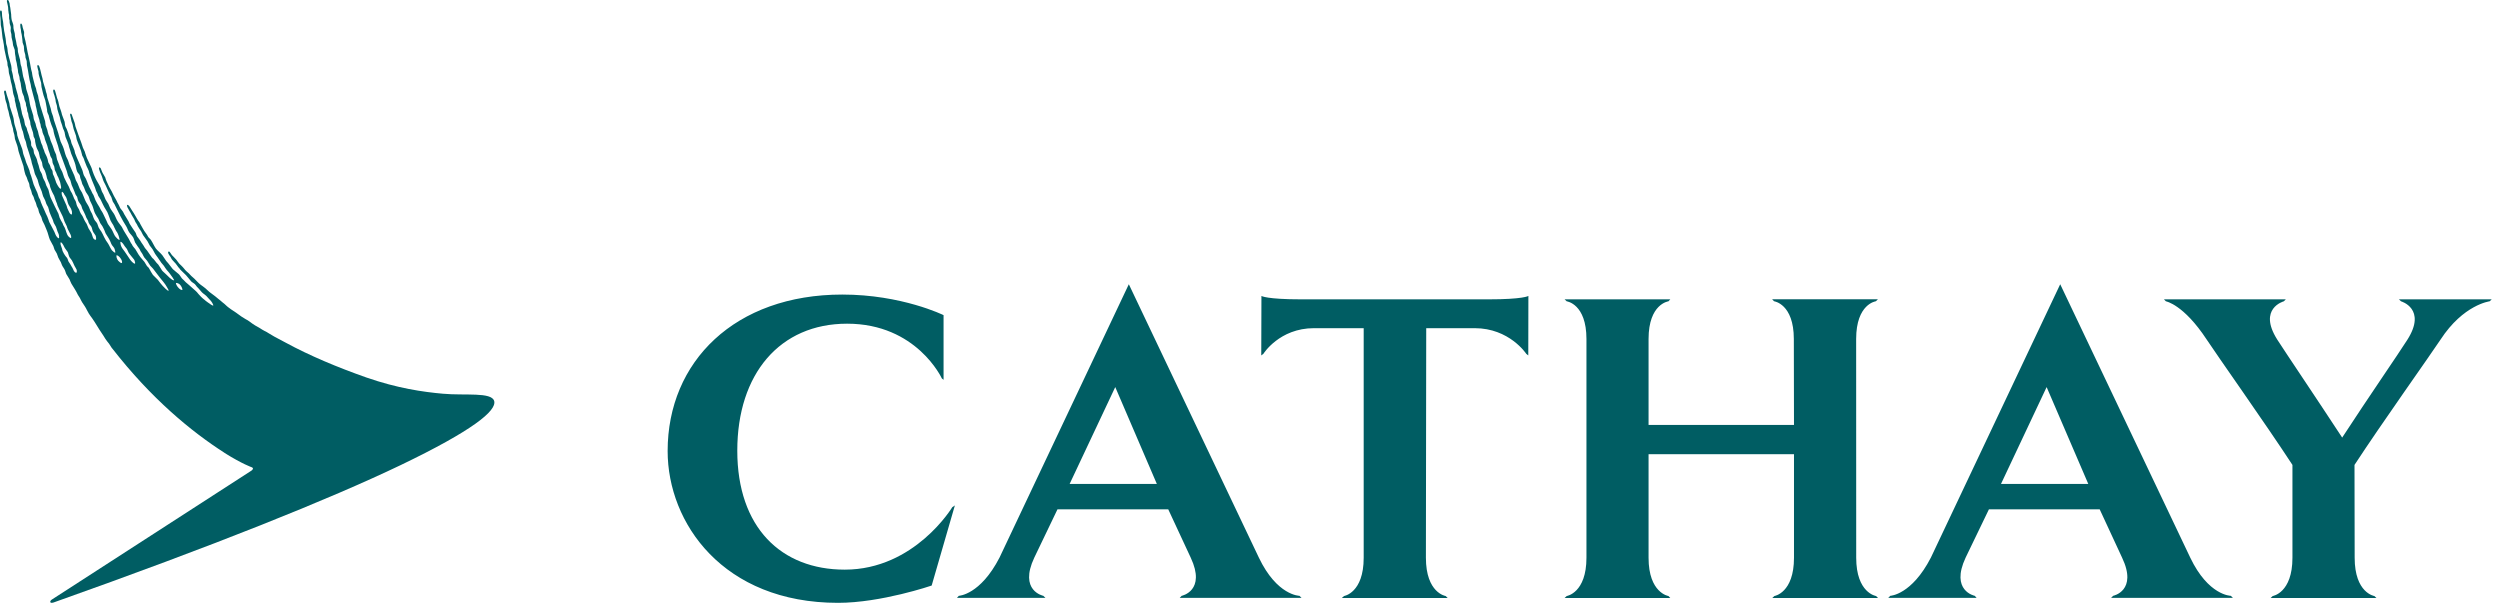 <svg width="141" height="34" viewBox="0 0 141 34" fill="none" xmlns="http://www.w3.org/2000/svg">
<path d="M27.873 22.62C27.731 22.098 26.225 22.32 24.982 22.206C23.857 22.107 22.408 21.897 20.665 21.291C19.038 20.718 17.465 20.062 16.093 19.315C16.093 19.315 15.532 19.018 15.473 18.985C15.363 18.916 15.274 18.865 15.156 18.797C15.093 18.755 14.986 18.691 14.915 18.662C14.817 18.617 14.755 18.565 14.669 18.515C14.585 18.461 14.467 18.404 14.387 18.353C14.256 18.272 14.179 18.215 14.06 18.125C13.989 18.071 13.95 18.053 13.852 17.999C13.793 17.96 13.689 17.9 13.633 17.864C13.523 17.792 13.454 17.729 13.345 17.657C13.273 17.603 13.226 17.573 13.146 17.522C13.062 17.477 12.985 17.411 12.914 17.36C12.876 17.33 12.825 17.297 12.787 17.258C12.706 17.18 12.626 17.108 12.54 17.045C12.466 16.985 12.392 16.91 12.312 16.856C12.267 16.817 12.181 16.745 12.134 16.709C12.012 16.622 11.934 16.553 11.81 16.466C11.733 16.406 11.665 16.325 11.587 16.262C11.495 16.197 11.415 16.121 11.32 16.062C11.264 16.014 11.195 15.963 11.151 15.912C11.088 15.843 11.038 15.795 10.97 15.726C10.922 15.675 10.839 15.615 10.789 15.564C10.709 15.468 10.602 15.369 10.504 15.288C10.441 15.228 10.423 15.201 10.4 15.171C10.382 15.144 10.355 15.114 10.313 15.069L10.225 14.979C10.201 14.958 10.177 14.937 10.112 14.871C10.091 14.85 10.052 14.796 10.017 14.748C9.987 14.709 9.957 14.667 9.942 14.646C9.877 14.577 9.836 14.538 9.797 14.49C9.767 14.457 9.735 14.421 9.693 14.385C9.67 14.359 9.649 14.328 9.634 14.298C9.616 14.268 9.595 14.238 9.574 14.214C9.536 14.169 9.509 14.188 9.5 14.193C9.48 14.214 9.471 14.251 9.497 14.305C9.527 14.364 9.574 14.431 9.604 14.469C9.607 14.478 9.616 14.487 9.619 14.49C9.628 14.511 9.64 14.529 9.649 14.55C9.667 14.577 9.684 14.607 9.699 14.637C9.75 14.7 9.803 14.748 9.845 14.799L9.895 14.85C9.925 14.886 9.955 14.922 9.978 14.958C10.005 15 10.032 15.042 10.067 15.081C10.085 15.093 10.097 15.111 10.115 15.132C10.127 15.153 10.145 15.174 10.162 15.198L10.245 15.282C10.29 15.33 10.34 15.375 10.382 15.414C10.415 15.444 10.453 15.483 10.492 15.522C10.581 15.63 10.682 15.741 10.762 15.846C10.809 15.906 10.892 15.95 10.949 15.992C11.017 16.041 11.059 16.113 11.106 16.173C11.145 16.218 11.225 16.286 11.258 16.337C11.35 16.454 11.415 16.523 11.537 16.608C11.608 16.664 11.665 16.709 11.724 16.788C11.756 16.829 11.86 16.934 11.902 16.979C12 17.108 12.044 17.231 12.029 17.231C11.961 17.249 11.795 17.099 11.697 17.039C11.614 16.985 11.602 16.964 11.528 16.904C11.507 16.886 11.388 16.799 11.347 16.748C11.314 16.715 11.225 16.622 11.195 16.584C11.059 16.406 11.008 16.394 10.848 16.242C10.729 16.125 10.59 16.023 10.474 15.915C10.441 15.885 10.406 15.846 10.373 15.81C10.34 15.771 10.293 15.735 10.26 15.702C10.204 15.633 10.136 15.504 10.073 15.453C10.005 15.402 9.957 15.36 9.892 15.303C9.865 15.291 9.845 15.261 9.824 15.24C9.788 15.219 9.75 15.189 9.726 15.153C9.649 15.06 9.574 14.958 9.497 14.859C9.465 14.808 9.408 14.769 9.376 14.721C9.299 14.616 9.236 14.505 9.159 14.4C9.052 14.259 8.901 14.158 8.791 14.016C8.69 13.873 8.622 13.702 8.524 13.552C8.482 13.483 8.414 13.432 8.366 13.375C8.337 13.336 8.325 13.294 8.298 13.252C8.245 13.174 8.185 13.09 8.126 13.009C8.058 12.91 8.01 12.79 7.939 12.682C7.927 12.664 7.9 12.598 7.864 12.538C7.817 12.481 7.778 12.421 7.731 12.344C7.687 12.268 7.66 12.217 7.627 12.16C7.589 12.106 7.568 12.055 7.541 12.016C7.52 11.98 7.47 11.911 7.452 11.881C7.384 11.785 7.369 11.735 7.301 11.638C7.259 11.588 7.214 11.54 7.182 11.555C7.152 11.575 7.161 11.608 7.17 11.636C7.194 11.717 7.194 11.705 7.229 11.764C7.283 11.861 7.301 11.908 7.36 11.995C7.384 12.04 7.431 12.139 7.47 12.196C7.508 12.251 7.541 12.31 7.568 12.358C7.591 12.409 7.633 12.532 7.678 12.583C7.707 12.619 7.746 12.7 7.77 12.754C7.829 12.865 7.897 12.955 7.957 13.042C7.995 13.114 8.034 13.192 8.069 13.261C8.147 13.381 8.239 13.486 8.316 13.606L8.452 13.857C8.497 13.927 8.562 13.984 8.604 14.056C8.66 14.136 8.69 14.229 8.743 14.31C8.782 14.379 8.841 14.437 8.883 14.505C8.96 14.616 9.028 14.721 9.103 14.826C9.147 14.886 9.201 14.931 9.242 14.991C9.299 15.072 9.346 15.162 9.408 15.231C9.48 15.3 9.497 15.342 9.557 15.405C9.646 15.51 9.848 15.81 9.818 15.81C9.693 15.825 9.459 15.555 9.352 15.459C9.278 15.381 9.192 15.324 9.138 15.252C9.061 15.141 9.001 15.021 8.924 14.919C8.895 14.88 8.844 14.85 8.82 14.811C8.764 14.742 8.714 14.667 8.651 14.601C8.624 14.577 8.595 14.559 8.574 14.529C8.476 14.4 8.396 14.268 8.298 14.136C8.262 14.085 8.209 14.037 8.173 13.984C8.144 13.945 8.126 13.903 8.096 13.855C8.064 13.795 8.01 13.738 7.974 13.678C7.945 13.636 7.927 13.588 7.897 13.552C7.85 13.471 7.778 13.405 7.728 13.324C7.689 13.261 7.681 13.18 7.639 13.111C7.532 12.952 7.413 12.784 7.312 12.619C7.289 12.577 7.274 12.532 7.25 12.484C7.17 12.352 7.09 12.211 7.004 12.076C6.974 12.028 6.962 11.971 6.926 11.926C6.891 11.861 6.831 11.818 6.796 11.758C6.763 11.711 6.748 11.665 6.725 11.614C6.695 11.545 6.653 11.474 6.618 11.414C6.597 11.369 6.585 11.327 6.558 11.288C6.463 11.132 6.377 10.964 6.297 10.787C6.25 10.694 6.187 10.613 6.146 10.52C6.098 10.421 6.051 10.31 6.006 10.214C5.979 10.148 5.953 10.079 5.938 10.013C5.888 9.902 5.81 9.812 5.763 9.701C5.73 9.632 5.712 9.56 5.683 9.497C5.662 9.461 5.629 9.428 5.6 9.447C5.576 9.461 5.573 9.491 5.591 9.551C5.62 9.668 5.68 9.791 5.709 9.857C5.769 9.983 5.792 10.118 5.852 10.244C5.882 10.313 5.929 10.382 5.959 10.454L6.122 10.814C6.152 10.877 6.178 10.946 6.217 11.006C6.232 11.045 6.264 11.084 6.279 11.117C6.315 11.204 6.327 11.285 6.36 11.366C6.404 11.447 6.466 11.515 6.496 11.597C6.692 12.002 6.885 12.4 7.119 12.763C7.182 12.865 7.214 12.991 7.28 13.093C7.351 13.201 7.44 13.276 7.508 13.384C7.559 13.471 7.577 13.588 7.621 13.678C7.701 13.816 7.796 13.935 7.879 14.059C7.9 14.098 7.906 14.136 7.93 14.169C7.959 14.22 8.004 14.274 8.034 14.325C8.075 14.394 8.096 14.469 8.144 14.529C8.194 14.598 8.262 14.655 8.307 14.721C8.372 14.808 8.414 14.907 8.476 14.988C8.521 15.048 8.586 15.09 8.63 15.15C8.702 15.243 8.948 15.564 9.019 15.66C9.123 15.795 9.316 16.002 9.408 16.181C9.435 16.242 9.53 16.367 9.509 16.394C9.459 16.433 9.218 16.167 9.177 16.125C9.079 16.026 8.99 15.894 8.903 15.783C8.88 15.756 8.645 15.531 8.624 15.504C8.604 15.474 8.583 15.441 8.562 15.405C8.494 15.312 8.455 15.198 8.387 15.102C8.357 15.069 8.316 15.039 8.286 15C8.236 14.928 8.197 14.847 8.147 14.772C8.064 14.661 7.957 14.565 7.876 14.445C7.781 14.325 7.719 14.178 7.63 14.049C7.583 13.989 7.529 13.938 7.487 13.873C7.464 13.843 7.458 13.813 7.44 13.783C7.404 13.735 7.36 13.675 7.339 13.618C7.312 13.566 7.295 13.521 7.265 13.474C7.173 13.324 7.075 13.165 6.983 13.012C6.941 12.949 6.914 12.871 6.873 12.802C6.805 12.694 6.707 12.598 6.639 12.481C6.55 12.349 6.508 12.19 6.425 12.055C6.369 11.968 6.3 11.887 6.25 11.8C6.187 11.705 6.158 11.594 6.107 11.495C6.057 11.408 5.988 11.323 5.947 11.237C5.902 11.137 5.873 11.045 5.828 10.946C5.801 10.895 5.763 10.841 5.742 10.787C5.712 10.721 5.703 10.652 5.674 10.586C5.594 10.403 5.466 10.229 5.383 10.049C5.317 9.917 5.264 9.779 5.217 9.641C5.193 9.566 5.178 9.491 5.142 9.422C5.068 9.258 4.976 9.077 4.899 8.907C4.869 8.82 4.837 8.727 4.807 8.643C4.804 8.616 4.798 8.589 4.786 8.565C4.75 8.487 4.709 8.412 4.679 8.334C4.646 8.241 4.617 8.151 4.587 8.055C4.471 7.761 4.362 7.428 4.252 7.12C4.24 7.062 4.234 6.996 4.213 6.936C4.16 6.778 4.1 6.616 4.044 6.457C4.011 6.376 3.934 6.406 3.955 6.487C3.976 6.595 3.994 6.625 4.005 6.709C4.014 6.757 4.023 6.796 4.032 6.838C4.044 6.891 4.074 6.949 4.088 6.996C4.118 7.093 4.121 7.182 4.154 7.279C4.198 7.401 4.243 7.53 4.287 7.659C4.299 7.719 4.311 7.785 4.323 7.854C4.347 7.914 4.367 7.98 4.388 8.034C4.451 8.196 4.516 8.346 4.569 8.508C4.59 8.598 4.617 8.688 4.641 8.784C4.667 8.835 4.706 8.886 4.721 8.937C4.744 8.976 4.748 9.021 4.765 9.068C4.807 9.168 4.846 9.276 4.887 9.378C4.926 9.461 4.976 9.548 5.009 9.641C5.024 9.68 5.024 9.719 5.038 9.762C5.133 10.034 5.243 10.319 5.356 10.574C5.386 10.64 5.395 10.703 5.421 10.772C5.445 10.826 5.481 10.877 5.502 10.934C5.513 10.967 5.525 11.003 5.54 11.042C5.576 11.114 5.632 11.177 5.671 11.249C5.772 11.459 5.858 11.659 5.979 11.839C6.098 12.002 6.146 12.229 6.232 12.43C6.276 12.52 6.327 12.601 6.38 12.682C6.407 12.724 6.425 12.778 6.445 12.82C6.499 12.922 6.529 13.012 6.603 13.102C6.653 13.18 6.647 13.201 6.692 13.303C6.704 13.333 6.757 13.531 6.745 13.531C6.728 13.543 6.632 13.483 6.603 13.444C6.556 13.396 6.487 13.333 6.439 13.225C6.416 13.165 6.369 13.075 6.345 13.024C6.285 12.892 6.178 12.784 6.107 12.664C6.06 12.598 6.039 12.514 6 12.439C5.938 12.301 5.864 12.16 5.798 12.016C5.772 11.96 5.73 11.905 5.694 11.848C5.662 11.798 5.644 11.735 5.606 11.677C5.534 11.558 5.445 11.426 5.386 11.294C5.341 11.195 5.317 11.096 5.273 11.003C5.261 10.973 5.234 10.943 5.217 10.913C5.187 10.865 5.175 10.814 5.145 10.757C5.113 10.682 5.065 10.613 5.027 10.535C4.958 10.385 4.917 10.232 4.848 10.088C4.816 10.013 4.759 9.953 4.73 9.887C4.685 9.782 4.676 9.65 4.62 9.539C4.498 9.248 4.35 8.949 4.234 8.637C4.219 8.586 4.213 8.526 4.198 8.475C4.151 8.337 4.088 8.214 4.035 8.085C4.014 8.025 4.011 7.974 3.994 7.914C3.961 7.821 3.916 7.725 3.884 7.638C3.875 7.608 3.872 7.572 3.86 7.542C3.824 7.461 3.8 7.359 3.762 7.273C3.741 7.227 3.705 7.179 3.691 7.132C3.655 7.042 3.664 6.936 3.637 6.847C3.593 6.721 3.542 6.586 3.495 6.466C3.474 6.394 3.468 6.325 3.438 6.253C3.409 6.169 3.379 6.076 3.349 5.998C3.317 5.908 3.319 5.824 3.29 5.731C3.275 5.662 3.245 5.587 3.219 5.53C3.177 5.404 3.159 5.275 3.118 5.164C3.115 5.149 3.106 5.125 3.097 5.104C3.085 5.071 3.061 5.041 3.032 5.05C2.999 5.062 2.999 5.11 2.999 5.14C3.008 5.224 3.04 5.305 3.067 5.38C3.091 5.452 3.109 5.533 3.127 5.605C3.138 5.656 3.136 5.704 3.147 5.755C3.165 5.827 3.189 5.893 3.21 5.965C3.228 6.028 3.219 6.103 3.234 6.154C3.278 6.304 3.325 6.475 3.376 6.616C3.397 6.691 3.403 6.778 3.424 6.838C3.453 6.918 3.477 6.996 3.504 7.068C3.528 7.137 3.533 7.192 3.557 7.251C3.587 7.32 3.622 7.383 3.643 7.458C3.667 7.548 3.667 7.641 3.696 7.725C3.753 7.872 3.815 8.004 3.863 8.145C3.881 8.193 3.884 8.247 3.901 8.298C3.946 8.415 3.976 8.544 4.014 8.664C4.08 8.829 4.16 8.997 4.213 9.165C4.278 9.329 4.287 9.527 4.353 9.68C4.388 9.758 4.46 9.806 4.492 9.878C4.519 9.929 4.51 9.98 4.528 10.04C4.546 10.103 4.575 10.163 4.596 10.223C4.611 10.28 4.626 10.331 4.641 10.382C4.667 10.445 4.715 10.505 4.736 10.565C4.78 10.664 4.807 10.772 4.86 10.856C4.899 10.922 4.955 10.985 4.994 11.063C5.033 11.144 5.044 11.234 5.077 11.318C5.133 11.444 5.205 11.56 5.246 11.696C5.291 11.809 5.306 11.938 5.365 12.04C5.415 12.148 5.489 12.241 5.549 12.344C5.582 12.421 5.614 12.493 5.65 12.577C5.68 12.631 5.733 12.691 5.772 12.754C5.81 12.829 5.858 12.913 5.89 12.991C5.92 13.054 5.929 13.111 5.959 13.165C6.012 13.243 6.051 13.312 6.101 13.393C6.146 13.462 6.196 13.555 6.229 13.636C6.256 13.705 6.279 13.768 6.315 13.824C6.356 13.879 6.407 13.932 6.439 13.986C6.475 14.047 6.52 14.245 6.499 14.251C6.463 14.265 6.345 14.154 6.309 14.115C6.22 13.995 6.169 13.845 6.089 13.726C5.997 13.594 5.941 13.521 5.873 13.372C5.831 13.285 5.763 13.132 5.709 13.051C5.662 12.979 5.6 12.913 5.564 12.832C5.534 12.769 5.517 12.685 5.489 12.619C5.445 12.523 5.356 12.46 5.312 12.367C5.255 12.256 5.234 12.139 5.178 12.031C5.154 11.986 5.116 11.93 5.095 11.876C5.065 11.809 5.047 11.746 5.018 11.681C4.955 11.545 4.86 11.434 4.804 11.297C4.736 11.159 4.7 11.015 4.629 10.871C4.596 10.802 4.537 10.733 4.501 10.655C4.451 10.556 4.43 10.454 4.38 10.352C4.353 10.292 4.311 10.232 4.281 10.172C4.243 10.088 4.228 9.989 4.19 9.899C4.094 9.692 4.005 9.486 3.913 9.279C3.881 9.198 3.872 9.12 3.833 9.036C3.803 8.967 3.765 8.904 3.732 8.829C3.655 8.649 3.625 8.436 3.545 8.256C3.504 8.163 3.456 8.076 3.418 7.98C3.364 7.821 3.337 7.662 3.284 7.504C3.198 7.261 3.127 7.003 3.04 6.769C3.017 6.691 3.011 6.625 2.987 6.55C2.96 6.478 2.937 6.406 2.91 6.337C2.892 6.283 2.88 6.196 2.862 6.124C2.8 5.917 2.738 5.713 2.669 5.506C2.658 5.455 2.652 5.371 2.634 5.302C2.628 5.269 2.604 5.224 2.598 5.194C2.58 5.149 2.58 5.11 2.569 5.06C2.512 4.909 2.474 4.732 2.423 4.583C2.414 4.538 2.411 4.468 2.393 4.412C2.325 4.202 2.292 3.938 2.212 3.74C2.195 3.704 2.171 3.665 2.132 3.674C2.094 3.683 2.103 3.725 2.105 3.758C2.117 3.86 2.153 3.941 2.171 4.025C2.177 4.058 2.177 4.109 2.177 4.151C2.186 4.19 2.192 4.238 2.203 4.271C2.242 4.4 2.284 4.55 2.322 4.678C2.334 4.738 2.325 4.832 2.34 4.9C2.393 5.101 2.432 5.344 2.509 5.53C2.58 5.692 2.592 5.893 2.634 6.073C2.652 6.148 2.658 6.226 2.663 6.307C2.678 6.379 2.72 6.436 2.744 6.499C2.761 6.547 2.761 6.586 2.776 6.631C2.812 6.76 2.842 6.891 2.892 7.021C2.922 7.11 2.969 7.197 2.999 7.287C3.017 7.323 3.008 7.359 3.02 7.401C3.04 7.491 3.058 7.581 3.088 7.671C3.147 7.845 3.207 8.04 3.269 8.214C3.305 8.316 3.314 8.412 3.349 8.508C3.486 8.886 3.631 9.27 3.765 9.647C3.792 9.729 3.812 9.812 3.833 9.893C3.863 9.98 3.913 10.058 3.952 10.13C3.999 10.232 4.005 10.334 4.044 10.439C4.088 10.556 4.148 10.652 4.19 10.781C4.21 10.841 4.234 10.907 4.261 10.967C4.281 11.015 4.323 11.057 4.347 11.096C4.376 11.174 4.382 11.273 4.421 11.345C4.456 11.422 4.519 11.48 4.561 11.555C4.605 11.618 4.608 11.699 4.641 11.776C4.697 11.89 4.759 11.995 4.81 12.121C4.833 12.172 4.846 12.22 4.866 12.268C4.887 12.322 4.935 12.379 4.958 12.436C4.958 12.436 4.964 12.436 4.964 12.439C4.967 12.451 4.967 12.46 4.973 12.472C4.976 12.499 4.985 12.529 4.994 12.55C5.006 12.583 5.044 12.64 5.056 12.661C5.065 12.673 5.092 12.703 5.113 12.73C5.125 12.742 5.133 12.754 5.142 12.769C5.193 12.844 5.196 12.961 5.237 13.045C5.276 13.132 5.347 13.201 5.392 13.285C5.421 13.354 5.436 13.521 5.401 13.525C5.231 13.525 5.217 13.285 5.163 13.162C5.113 13.06 5.047 12.979 4.994 12.883C4.985 12.865 4.967 12.829 4.955 12.79C4.943 12.76 4.929 12.724 4.917 12.694C4.896 12.649 4.896 12.652 4.884 12.622C4.866 12.592 4.819 12.532 4.804 12.499V12.493C4.736 12.391 4.691 12.241 4.641 12.169C4.617 12.127 4.581 12.088 4.558 12.046C4.516 11.98 4.492 11.899 4.46 11.818C4.427 11.755 4.376 11.687 4.347 11.618C4.308 11.533 4.302 11.426 4.264 11.339C4.243 11.294 4.204 11.246 4.184 11.204C4.139 11.102 4.109 10.997 4.059 10.901C4.035 10.853 4.002 10.811 3.976 10.763C3.94 10.682 3.916 10.595 3.875 10.514C3.786 10.355 3.691 10.178 3.617 10.007C3.575 9.902 3.557 9.8 3.513 9.701C3.477 9.617 3.426 9.531 3.388 9.452C3.364 9.398 3.355 9.345 3.334 9.288C3.299 9.189 3.257 9.09 3.219 8.994C3.198 8.934 3.18 8.784 3.165 8.724C3.136 8.655 3.1 8.577 3.07 8.508C3.026 8.403 3.008 8.292 2.96 8.184C2.928 8.106 2.889 8.016 2.857 7.935C2.83 7.863 2.827 7.8 2.797 7.731C2.776 7.683 2.744 7.623 2.729 7.572C2.702 7.512 2.69 7.41 2.669 7.329C2.64 7.239 2.601 7.153 2.574 7.062C2.554 6.996 2.554 6.841 2.533 6.802C2.441 6.526 2.355 6.226 2.266 5.947C2.233 5.824 2.212 5.692 2.174 5.566C2.162 5.515 2.162 5.452 2.147 5.401C2.123 5.323 2.088 5.236 2.067 5.161C2.052 5.101 2.043 5.044 2.031 4.99C2.016 4.934 1.987 4.871 1.966 4.814C1.912 4.649 1.886 4.468 1.838 4.31C1.817 4.238 1.817 4.151 1.803 4.088C1.737 3.887 1.72 3.656 1.666 3.437C1.654 3.377 1.639 3.317 1.628 3.257C1.526 2.864 1.479 2.42 1.366 2.04C1.345 1.968 1.369 1.878 1.357 1.797C1.331 1.71 1.307 1.629 1.28 1.551C1.268 1.509 1.268 1.479 1.259 1.44C1.239 1.371 1.209 1.32 1.179 1.329C1.138 1.347 1.144 1.386 1.144 1.44C1.149 1.53 1.158 1.599 1.179 1.671C1.188 1.737 1.182 1.782 1.197 1.839C1.233 1.959 1.247 2.133 1.262 2.244C1.271 2.292 1.268 2.352 1.277 2.408C1.289 2.462 1.331 2.544 1.345 2.6C1.357 2.684 1.357 2.792 1.366 2.876C1.381 2.951 1.402 3.023 1.426 3.095C1.441 3.155 1.426 3.215 1.446 3.272C1.461 3.332 1.497 3.386 1.506 3.446C1.517 3.524 1.506 3.626 1.521 3.686C1.607 4.037 1.63 4.442 1.735 4.781C1.746 4.832 1.746 4.879 1.758 4.924C1.844 5.215 1.907 5.533 1.996 5.824C2.005 5.866 2.005 5.914 2.016 5.965C2.046 6.067 2.067 6.178 2.088 6.283C2.103 6.328 2.103 6.37 2.111 6.415C2.141 6.526 2.183 6.628 2.215 6.736C2.23 6.787 2.233 6.832 2.242 6.886C2.251 6.928 2.272 6.973 2.284 7.008C2.301 7.071 2.295 7.132 2.313 7.182C2.325 7.219 2.355 7.251 2.364 7.29C2.376 7.35 2.384 7.41 2.402 7.473C2.423 7.548 2.462 7.62 2.494 7.692C2.518 7.752 2.518 7.812 2.539 7.872C2.583 7.98 2.628 8.097 2.663 8.205C2.699 8.295 2.702 8.385 2.738 8.478C2.759 8.535 2.782 8.598 2.803 8.658C2.818 8.706 2.827 8.748 2.842 8.799C2.859 8.844 2.907 8.916 2.937 8.97C2.957 9.036 2.949 9.12 2.969 9.189C2.99 9.261 3.029 9.315 3.055 9.378C3.076 9.447 3.076 9.51 3.091 9.578C3.109 9.632 3.144 9.68 3.165 9.729C3.186 9.782 3.207 9.842 3.228 9.893C3.24 9.932 3.275 9.971 3.29 10.01C3.317 10.073 3.343 10.142 3.367 10.211C3.409 10.301 3.415 10.424 3.444 10.532C3.453 10.562 3.447 10.64 3.426 10.646C3.385 10.652 3.334 10.583 3.305 10.541C3.257 10.472 3.207 10.385 3.168 10.298C3.156 10.265 3.147 10.235 3.138 10.202C3.115 10.13 3.088 10.049 3.055 9.971C3.038 9.929 3.008 9.878 2.99 9.83C2.966 9.762 2.978 9.677 2.951 9.617C2.931 9.566 2.889 9.527 2.862 9.477C2.848 9.428 2.842 9.378 2.821 9.335C2.797 9.279 2.767 9.228 2.732 9.176C2.711 9.126 2.711 9.075 2.693 9.009C2.672 8.94 2.652 8.868 2.622 8.805C2.592 8.736 2.551 8.673 2.521 8.598C2.509 8.565 2.5 8.526 2.488 8.487C2.471 8.436 2.444 8.376 2.423 8.334C2.414 8.292 2.405 8.253 2.391 8.214C2.364 8.157 2.334 8.097 2.313 8.034C2.295 7.983 2.292 7.932 2.272 7.881C2.242 7.794 2.215 7.695 2.186 7.608C2.165 7.539 2.162 7.473 2.141 7.407C2.114 7.329 2.082 7.251 2.055 7.174C2.031 7.11 2.025 7.038 2.007 6.978C1.978 6.891 1.936 6.817 1.907 6.726C1.889 6.655 1.889 6.586 1.877 6.52C1.826 6.355 1.773 6.175 1.72 6.007C1.666 5.818 1.657 5.602 1.601 5.413C1.565 5.281 1.521 5.152 1.479 5.021C1.461 4.949 1.461 4.882 1.446 4.814C1.408 4.67 1.357 4.468 1.307 4.316C1.28 4.232 1.286 4.148 1.262 4.058C1.239 3.971 1.233 3.866 1.209 3.77C1.188 3.71 1.17 3.674 1.158 3.596C1.141 3.524 1.144 3.434 1.132 3.377C1.12 3.317 1.022 2.987 1.013 2.927C1.004 2.87 1.004 2.753 0.998 2.72C0.992 2.69 0.942 2.544 0.939 2.513C0.93 2.474 0.93 2.432 0.912 2.354C0.9 2.28 0.859 2.121 0.85 2.073C0.841 2.028 0.841 1.929 0.832 1.887C0.823 1.833 0.793 1.728 0.772 1.65C0.746 1.557 0.77 1.455 0.74 1.365C0.722 1.296 0.695 1.236 0.672 1.17C0.66 1.116 0.642 1.044 0.642 1.008C0.633 0.963 0.633 0.855 0.63 0.816C0.63 0.762 0.606 0.675 0.6 0.594C0.594 0.492 0.571 0.375 0.553 0.312C0.544 0.274 0.547 0.226 0.541 0.193C0.511 0.091 0.485 -0.009 0.428 0.001C0.393 0.003 0.378 0.034 0.395 0.106C0.416 0.183 0.422 0.246 0.443 0.33C0.461 0.373 0.461 0.477 0.464 0.513C0.464 0.573 0.467 0.582 0.476 0.636C0.476 0.657 0.485 0.714 0.487 0.738C0.496 0.774 0.511 0.825 0.511 0.855V0.978C0.511 1.008 0.511 1.017 0.517 1.065C0.532 1.113 0.535 1.116 0.541 1.158C0.544 1.194 0.541 1.227 0.541 1.254C0.541 1.29 0.547 1.32 0.556 1.359C0.577 1.428 0.624 1.527 0.606 1.626C0.585 1.737 0.615 1.839 0.642 1.929C0.654 1.992 0.642 2.058 0.654 2.112L0.713 2.364C0.731 2.438 0.722 2.498 0.74 2.561C0.764 2.654 0.829 2.78 0.832 2.817C0.841 2.861 0.835 2.972 0.85 3.044C0.861 3.113 0.879 3.194 0.883 3.242C0.888 3.281 0.883 3.305 0.888 3.335C0.891 3.368 0.939 3.527 0.945 3.569C0.954 3.614 0.951 3.635 0.96 3.677C0.968 3.719 1.004 3.89 1.01 3.947C1.019 4.001 1.013 4.037 1.022 4.088C1.043 4.178 1.078 4.247 1.093 4.328C1.108 4.391 1.102 4.427 1.111 4.478C1.129 4.553 1.153 4.622 1.167 4.693C1.179 4.75 1.179 4.808 1.188 4.861C1.212 4.984 1.23 5.11 1.262 5.233C1.286 5.305 1.328 5.374 1.349 5.443C1.366 5.506 1.369 5.572 1.387 5.635C1.402 5.692 1.441 5.743 1.455 5.806C1.467 5.848 1.461 5.902 1.47 5.956C1.488 6.013 1.515 6.067 1.521 6.133C1.535 6.175 1.526 6.217 1.535 6.265C1.55 6.316 1.577 6.361 1.589 6.409C1.601 6.475 1.601 6.544 1.619 6.601C1.636 6.676 1.666 6.748 1.69 6.817C1.713 6.88 1.705 6.949 1.717 7.018C1.758 7.167 1.809 7.332 1.859 7.47C1.883 7.542 1.877 7.623 1.898 7.704C1.918 7.755 1.945 7.794 1.966 7.842C1.984 7.89 1.972 7.944 1.984 7.995C2.007 8.091 2.022 8.211 2.055 8.298C2.085 8.397 2.144 8.484 2.183 8.577C2.215 8.679 2.221 8.784 2.251 8.886C2.284 8.976 2.325 9.066 2.361 9.14C2.391 9.219 2.382 9.315 2.411 9.389C2.435 9.477 2.494 9.539 2.53 9.626C2.572 9.722 2.592 9.821 2.622 9.92C2.631 9.962 2.64 10.001 2.649 10.049C2.687 10.172 2.753 10.28 2.797 10.4C2.812 10.46 2.818 10.505 2.833 10.556C2.862 10.646 2.901 10.733 2.94 10.823C2.975 10.895 3.02 10.967 3.055 11.045C3.088 11.114 3.091 11.186 3.127 11.258C3.147 11.327 3.18 11.405 3.21 11.474C3.228 11.519 3.228 11.558 3.248 11.605C3.328 11.798 3.435 11.989 3.524 12.181C3.575 12.283 3.596 12.397 3.643 12.502C3.682 12.589 3.726 12.664 3.765 12.754C3.786 12.811 3.794 12.865 3.821 12.919C3.866 13.021 3.934 13.126 3.981 13.234C3.994 13.255 4.029 13.366 4.011 13.411C4.011 13.414 4.005 13.423 4.002 13.423C3.973 13.432 3.905 13.381 3.872 13.345C3.747 13.222 3.726 12.991 3.646 12.832C3.622 12.79 3.593 12.739 3.566 12.691C3.554 12.658 3.548 12.628 3.533 12.598C3.477 12.493 3.415 12.406 3.367 12.292C3.334 12.217 3.325 12.127 3.296 12.055C3.15 11.749 2.99 11.456 2.859 11.153C2.797 11.015 2.782 10.853 2.732 10.703C2.699 10.616 2.643 10.541 2.61 10.46C2.58 10.394 2.574 10.322 2.542 10.259C2.5 10.169 2.444 10.091 2.414 9.992C2.393 9.932 2.384 9.869 2.361 9.812C2.334 9.74 2.286 9.686 2.26 9.626C2.221 9.527 2.212 9.432 2.177 9.32C2.162 9.267 2.141 9.201 2.117 9.147C2.103 9.099 2.097 9.048 2.082 8.997C2.043 8.88 1.975 8.778 1.927 8.664C1.898 8.583 1.907 8.484 1.877 8.406C1.847 8.343 1.797 8.292 1.767 8.226C1.743 8.157 1.767 8.073 1.746 7.992C1.726 7.914 1.696 7.842 1.669 7.77C1.657 7.719 1.654 7.674 1.636 7.632C1.601 7.533 1.568 7.44 1.535 7.35C1.521 7.3 1.521 7.257 1.5 7.209C1.476 7.159 1.432 7.107 1.411 7.042C1.387 6.951 1.381 6.856 1.36 6.76C1.322 6.646 1.28 6.547 1.247 6.43C1.233 6.394 1.233 6.358 1.227 6.319C1.197 6.214 1.182 6.097 1.158 5.998C1.144 5.947 1.149 5.902 1.138 5.854C1.108 5.758 1.072 5.656 1.043 5.566C1.028 5.503 1.022 5.443 1.01 5.386C0.968 5.23 0.921 5.05 0.874 4.903C0.865 4.858 0.87 4.822 0.853 4.778C0.823 4.66 0.772 4.517 0.746 4.4C0.734 4.328 0.734 4.259 0.716 4.196C0.701 4.112 0.672 4.037 0.654 3.956C0.651 3.917 0.654 3.887 0.654 3.86C0.645 3.806 0.642 3.749 0.633 3.704C0.583 3.488 0.496 3.233 0.455 3.02C0.434 2.942 0.434 2.864 0.425 2.792C0.416 2.735 0.413 2.676 0.395 2.621C0.378 2.564 0.354 2.51 0.345 2.451C0.336 2.361 0.333 2.271 0.318 2.184C0.318 2.175 0.318 2.172 0.315 2.163C0.303 2.058 0.247 1.833 0.235 1.746C0.217 1.641 0.205 1.539 0.194 1.431C0.194 1.365 0.179 1.296 0.173 1.224C0.155 1.116 0.128 1.017 0.119 0.906C0.114 0.828 0.116 0.762 0.108 0.702C0.105 0.657 0.099 0.591 0.048 0.591C-0.002 0.591 0.007 0.648 0 0.696C-0.002 0.807 0.018 0.957 0.027 1.026C0.045 1.155 0.03 1.284 0.045 1.416C0.054 1.491 0.078 1.566 0.087 1.632C0.105 1.758 0.116 1.887 0.128 2.004V2.01C0.134 2.07 0.137 2.121 0.149 2.175C0.149 2.181 0.149 2.184 0.155 2.189V2.199V2.208C0.164 2.232 0.167 2.259 0.176 2.28C0.188 2.325 0.185 2.364 0.197 2.414C0.235 2.561 0.226 2.72 0.265 2.861C0.318 3.071 0.348 3.296 0.413 3.509C0.428 3.566 0.413 3.629 0.428 3.695C0.452 3.758 0.467 3.824 0.482 3.887C0.496 3.968 0.485 4.049 0.505 4.127C0.523 4.202 0.547 4.277 0.565 4.349C0.591 4.43 0.591 4.52 0.615 4.613C0.642 4.709 0.672 4.81 0.686 4.9C0.71 5.011 0.716 5.134 0.74 5.242C0.755 5.341 0.811 5.452 0.832 5.557C0.832 5.587 0.832 5.623 0.835 5.662C0.85 5.734 0.87 5.812 0.888 5.878C0.894 5.914 0.891 5.938 0.903 5.977C0.939 6.115 0.98 6.283 1.019 6.415C1.031 6.454 1.034 6.496 1.043 6.535C1.072 6.628 1.099 6.7 1.111 6.748C1.12 6.796 1.129 6.85 1.138 6.901C1.158 6.973 1.182 7.033 1.191 7.101C1.203 7.153 1.212 7.197 1.227 7.248C1.242 7.308 1.268 7.362 1.292 7.422C1.331 7.542 1.34 7.674 1.378 7.794C1.402 7.863 1.437 7.932 1.461 8.004C1.479 8.076 1.488 8.157 1.509 8.235C1.544 8.352 1.589 8.487 1.63 8.604C1.684 8.745 1.713 8.904 1.758 9.03C1.779 9.087 1.776 9.138 1.794 9.198C1.835 9.326 1.877 9.477 1.918 9.608C1.942 9.68 1.942 9.749 1.972 9.818C2.016 9.929 2.082 10.028 2.123 10.139C2.156 10.241 2.165 10.334 2.203 10.43C2.251 10.553 2.304 10.673 2.355 10.805C2.384 10.895 2.399 10.985 2.432 11.072C2.462 11.137 2.503 11.216 2.539 11.285C2.563 11.348 2.589 11.414 2.604 11.477C2.622 11.525 2.672 11.608 2.711 11.675C2.75 11.764 2.759 11.857 2.788 11.95C2.842 12.097 2.91 12.247 2.969 12.379C2.996 12.43 2.999 12.478 3.02 12.538C3.055 12.631 3.118 12.703 3.156 12.79C3.195 12.874 3.207 12.964 3.24 13.045C3.296 13.165 3.337 13.234 3.334 13.405C3.334 13.417 3.328 13.432 3.314 13.435C3.284 13.447 3.248 13.396 3.228 13.381C3.136 13.285 3.127 13.204 3.067 13.075C2.978 12.883 2.868 12.709 2.779 12.523C2.741 12.43 2.72 12.322 2.672 12.226C2.649 12.166 2.61 12.1 2.583 12.04C2.539 11.956 2.518 11.866 2.474 11.788C2.414 11.668 2.361 11.537 2.31 11.414C2.286 11.36 2.286 11.315 2.266 11.273C2.242 11.219 2.212 11.174 2.186 11.123C2.156 11.045 2.135 10.946 2.103 10.865C2.034 10.715 1.957 10.553 1.895 10.394C1.847 10.244 1.817 10.109 1.764 9.95C1.743 9.893 1.713 9.821 1.696 9.762C1.675 9.701 1.675 9.656 1.657 9.603C1.607 9.467 1.544 9.32 1.488 9.194C1.458 9.129 1.449 9.066 1.426 8.997C1.396 8.916 1.36 8.82 1.331 8.736C1.292 8.634 1.289 8.508 1.247 8.388C1.161 8.151 1.049 7.893 0.974 7.632C0.962 7.572 0.968 7.512 0.951 7.452C0.909 7.323 0.865 7.179 0.829 7.042C0.781 6.891 0.79 6.73 0.74 6.577C0.68 6.385 0.615 6.187 0.553 5.998C0.535 5.935 0.544 5.878 0.526 5.818C0.485 5.665 0.434 5.494 0.384 5.356C0.357 5.29 0.357 5.215 0.333 5.152C0.303 5.071 0.226 5.101 0.229 5.191C0.235 5.269 0.265 5.371 0.274 5.41C0.283 5.47 0.283 5.524 0.295 5.581C0.315 5.683 0.348 5.773 0.378 5.863C0.408 5.965 0.408 6.049 0.437 6.154C0.455 6.199 0.476 6.259 0.485 6.307C0.517 6.406 0.517 6.514 0.553 6.601C0.577 6.676 0.6 6.76 0.621 6.838C0.636 6.891 0.633 6.936 0.651 6.982C0.672 7.071 0.701 7.167 0.731 7.251C0.746 7.308 0.74 7.353 0.752 7.401C0.772 7.473 0.79 7.548 0.811 7.611C0.829 7.68 0.829 7.77 0.844 7.839C0.888 7.965 0.933 8.097 0.974 8.214C1.019 8.343 1.022 8.484 1.072 8.616C1.158 8.856 1.233 9.129 1.322 9.365C1.345 9.428 1.336 9.491 1.357 9.558C1.381 9.659 1.402 9.762 1.437 9.861C1.458 9.908 1.488 9.959 1.509 10.007C1.535 10.064 1.539 10.121 1.568 10.184C1.589 10.232 1.619 10.283 1.636 10.331C1.666 10.409 1.657 10.502 1.687 10.571C1.708 10.631 1.737 10.691 1.758 10.751C1.785 10.817 1.785 10.886 1.809 10.946C1.835 11.003 1.874 11.057 1.895 11.105C1.918 11.159 1.924 11.213 1.945 11.267C1.966 11.323 1.996 11.384 2.022 11.438C2.046 11.495 2.052 11.56 2.076 11.627C2.097 11.677 2.135 11.735 2.156 11.788C2.177 11.848 2.177 11.917 2.203 11.98C2.236 12.076 2.292 12.151 2.334 12.247C2.361 12.307 2.364 12.382 2.393 12.448C2.429 12.529 2.474 12.607 2.509 12.679C2.554 12.781 2.598 12.889 2.634 12.982C2.711 13.156 2.741 13.345 2.812 13.516C2.877 13.636 2.949 13.762 3.008 13.879C3.038 13.948 3.047 14.02 3.079 14.088C3.118 14.166 3.174 14.227 3.207 14.305C3.236 14.379 3.257 14.451 3.287 14.526C3.328 14.619 3.394 14.709 3.435 14.796C3.459 14.85 3.474 14.907 3.495 14.952C3.542 15.06 3.622 15.141 3.664 15.249C3.691 15.312 3.715 15.381 3.735 15.45C3.792 15.555 3.866 15.651 3.922 15.756C3.961 15.843 3.985 15.924 4.029 16.002C4.103 16.116 4.151 16.194 4.222 16.314C4.269 16.386 4.332 16.503 4.367 16.577C4.403 16.664 4.468 16.727 4.507 16.808C4.54 16.886 4.59 16.97 4.632 17.048C4.685 17.135 4.73 17.195 4.78 17.27C4.869 17.402 4.92 17.543 5.006 17.678C5.065 17.768 5.127 17.861 5.196 17.948C5.365 18.182 5.606 18.608 5.712 18.751C5.798 18.862 5.87 19.003 5.947 19.117C6.009 19.213 6.089 19.306 6.152 19.387C6.208 19.465 6.25 19.54 6.3 19.618L6.348 19.675C8.527 22.47 10.768 24.326 12.665 25.541H12.659C13.665 26.173 14.205 26.356 14.205 26.356C14.33 26.413 14.238 26.503 14.179 26.545L2.931 33.811C2.898 33.832 2.809 33.895 2.842 33.97C2.872 34.024 2.987 33.991 3.017 33.982C12.041 30.782 18.59 28.152 22.595 26.233C26.653 24.284 28.015 23.171 27.873 22.62ZM3.854 11.869C3.833 11.827 3.812 11.78 3.794 11.737C3.774 11.687 3.774 11.636 3.753 11.594C3.682 11.428 3.605 11.255 3.528 11.096C3.498 11.033 3.459 10.907 3.486 10.826C3.489 10.814 3.515 10.823 3.524 10.826C3.548 10.853 3.566 10.865 3.587 10.892C3.605 10.913 3.608 10.937 3.622 10.964C3.655 11.018 3.702 11.075 3.732 11.132C3.792 11.264 3.803 11.405 3.863 11.533C3.901 11.614 3.964 11.687 4.005 11.77C4.023 11.816 4.035 11.861 4.053 11.911C4.062 11.95 4.059 11.995 4.062 12.025C4.062 12.067 4.059 12.097 4.041 12.097C3.934 12.091 3.901 11.95 3.854 11.869ZM4.329 15.354C4.323 15.369 4.317 15.381 4.293 15.381C4.175 15.375 4.139 15.198 4.088 15.111C4.041 15.048 4.005 14.967 3.964 14.901C3.931 14.85 3.89 14.799 3.863 14.748C3.83 14.676 3.821 14.601 3.777 14.541C3.756 14.508 3.717 14.478 3.696 14.445C3.634 14.359 3.575 14.265 3.528 14.154C3.519 14.109 3.513 14.074 3.498 14.028C3.477 13.963 3.447 13.888 3.424 13.816C3.415 13.777 3.406 13.707 3.415 13.684C3.418 13.672 3.424 13.663 3.432 13.666C3.519 13.684 3.613 13.909 3.655 13.986C3.705 14.076 3.783 14.146 3.83 14.238C3.863 14.325 3.875 14.427 3.922 14.508C3.955 14.568 4.011 14.619 4.05 14.679C4.1 14.751 4.133 14.856 4.175 14.937C4.213 15.033 4.278 15.108 4.317 15.201C4.332 15.243 4.341 15.312 4.329 15.354ZM6.855 14.838C6.802 14.829 6.772 14.796 6.737 14.769C6.644 14.7 6.567 14.586 6.564 14.427C6.564 14.406 6.567 14.4 6.579 14.4C6.692 14.4 6.808 14.571 6.852 14.655C6.861 14.685 6.891 14.748 6.885 14.79C6.885 14.82 6.873 14.832 6.855 14.838ZM7.612 14.868C7.538 14.892 7.36 14.685 7.31 14.601C7.212 14.46 7.119 14.305 7.016 14.166C6.923 14.034 6.822 13.948 6.796 13.732C6.796 13.705 6.778 13.636 6.796 13.636C6.897 13.645 6.995 13.824 7.042 13.896C7.081 13.948 7.122 13.995 7.161 14.047C7.203 14.124 7.229 14.217 7.28 14.289C7.342 14.379 7.419 14.457 7.487 14.547C7.523 14.595 7.571 14.637 7.591 14.7C7.606 14.736 7.639 14.856 7.612 14.868ZM10.266 16.352C10.162 16.364 10.035 16.206 9.984 16.128C9.966 16.107 9.907 15.981 9.925 15.963C9.946 15.942 10.067 15.984 10.103 16.011C10.183 16.077 10.251 16.167 10.293 16.325C10.293 16.346 10.275 16.352 10.266 16.352Z" fill="#005D63"/>
<path d="M70.999 31.448L63.666 16.031L56.373 31.448C55.286 33.556 54.078 33.604 54.078 33.604L53.974 33.718H58.961L58.843 33.604C58.843 33.604 57.45 33.325 58.335 31.448L59.641 28.728H65.89L67.155 31.448C68.039 33.325 66.647 33.604 66.647 33.604L66.537 33.718H73.406L73.288 33.604C73.288 33.604 72.023 33.595 70.999 31.448ZM60.327 27.294L62.9 21.831L65.246 27.294H60.327ZM47.645 32.128C44.056 32.128 41.583 29.75 41.583 25.417C41.583 21.081 43.987 18.256 47.776 18.256C51.703 18.256 53.119 21.342 53.119 21.342L53.217 21.423V17.774C53.217 17.774 50.863 16.613 47.505 16.613C41.455 16.613 37.655 20.385 37.655 25.438C37.655 29.508 40.79 34 47.265 34C49.702 34 52.546 33.025 52.546 33.025L53.855 28.506L53.709 28.605C53.709 28.605 51.59 32.128 47.645 32.128ZM135.299 16.883L135.418 16.994C135.418 16.994 136.887 17.413 135.777 19.159C135.237 20.011 133.595 22.383 132.099 24.68C130.594 22.383 128.979 19.995 128.433 19.147C127.329 17.396 128.807 16.994 128.807 16.994L128.92 16.883H122.047L122.157 16.994C122.157 16.994 123.152 17.165 124.455 19.147C125.004 19.987 127.792 23.921 129.294 26.221V31.457C129.294 33.445 128.18 33.616 128.18 33.616L128.065 33.727H134.032L133.913 33.616C133.913 33.616 132.803 33.445 132.803 31.457C132.803 30.617 132.794 28.515 132.794 26.221C134.296 23.921 137.086 20.002 137.642 19.159C138.933 17.177 140.414 16.994 140.414 16.994L140.533 16.883H135.299ZM123.529 31.448L116.196 16.031L108.902 31.448C107.816 33.556 106.613 33.604 106.613 33.604L106.498 33.718H111.479L111.375 33.604C111.375 33.604 109.983 33.325 110.862 31.448L112.174 28.728H118.423L119.684 31.448C120.578 33.325 119.18 33.604 119.18 33.604L119.067 33.718H125.936L125.817 33.604C125.817 33.604 124.553 33.595 123.529 31.448ZM112.856 27.294L115.43 21.831L117.779 27.294H112.856ZM73.386 16.883C71.423 16.883 71.145 16.691 71.145 16.691L71.135 20.047L71.254 19.957C71.254 19.957 72.151 18.509 74.11 18.509H76.912V31.457C76.912 33.445 75.802 33.616 75.802 33.616L75.68 33.727H81.65L81.535 33.616C81.535 33.616 80.421 33.445 80.421 31.457L80.439 18.509H83.17C85.138 18.509 86.082 19.957 86.082 19.957L86.195 20.047L86.201 16.691C86.201 16.691 85.922 16.883 83.957 16.883H73.386ZM104.69 31.457C104.69 29.471 104.687 21.105 104.687 19.12C104.687 17.132 105.8 16.991 105.8 16.991L105.913 16.88H99.949L100.056 16.991C100.056 16.991 101.172 17.132 101.172 19.12C101.172 21.105 101.181 23.966 101.181 23.966H92.979V19.12C92.979 17.132 94.101 16.994 94.101 16.994L94.204 16.883H88.243L88.362 16.994C88.362 16.994 89.476 17.132 89.476 19.12V31.457C89.476 33.445 88.362 33.616 88.362 33.616L88.243 33.727H94.204L94.101 33.616C94.101 33.616 92.979 33.445 92.979 31.457V25.615H101.181V31.457C101.181 33.445 100.074 33.616 100.074 33.616L99.958 33.727H105.922L105.809 33.616C105.809 33.616 104.69 33.445 104.69 31.457Z" fill="#005D63"/>
</svg>
